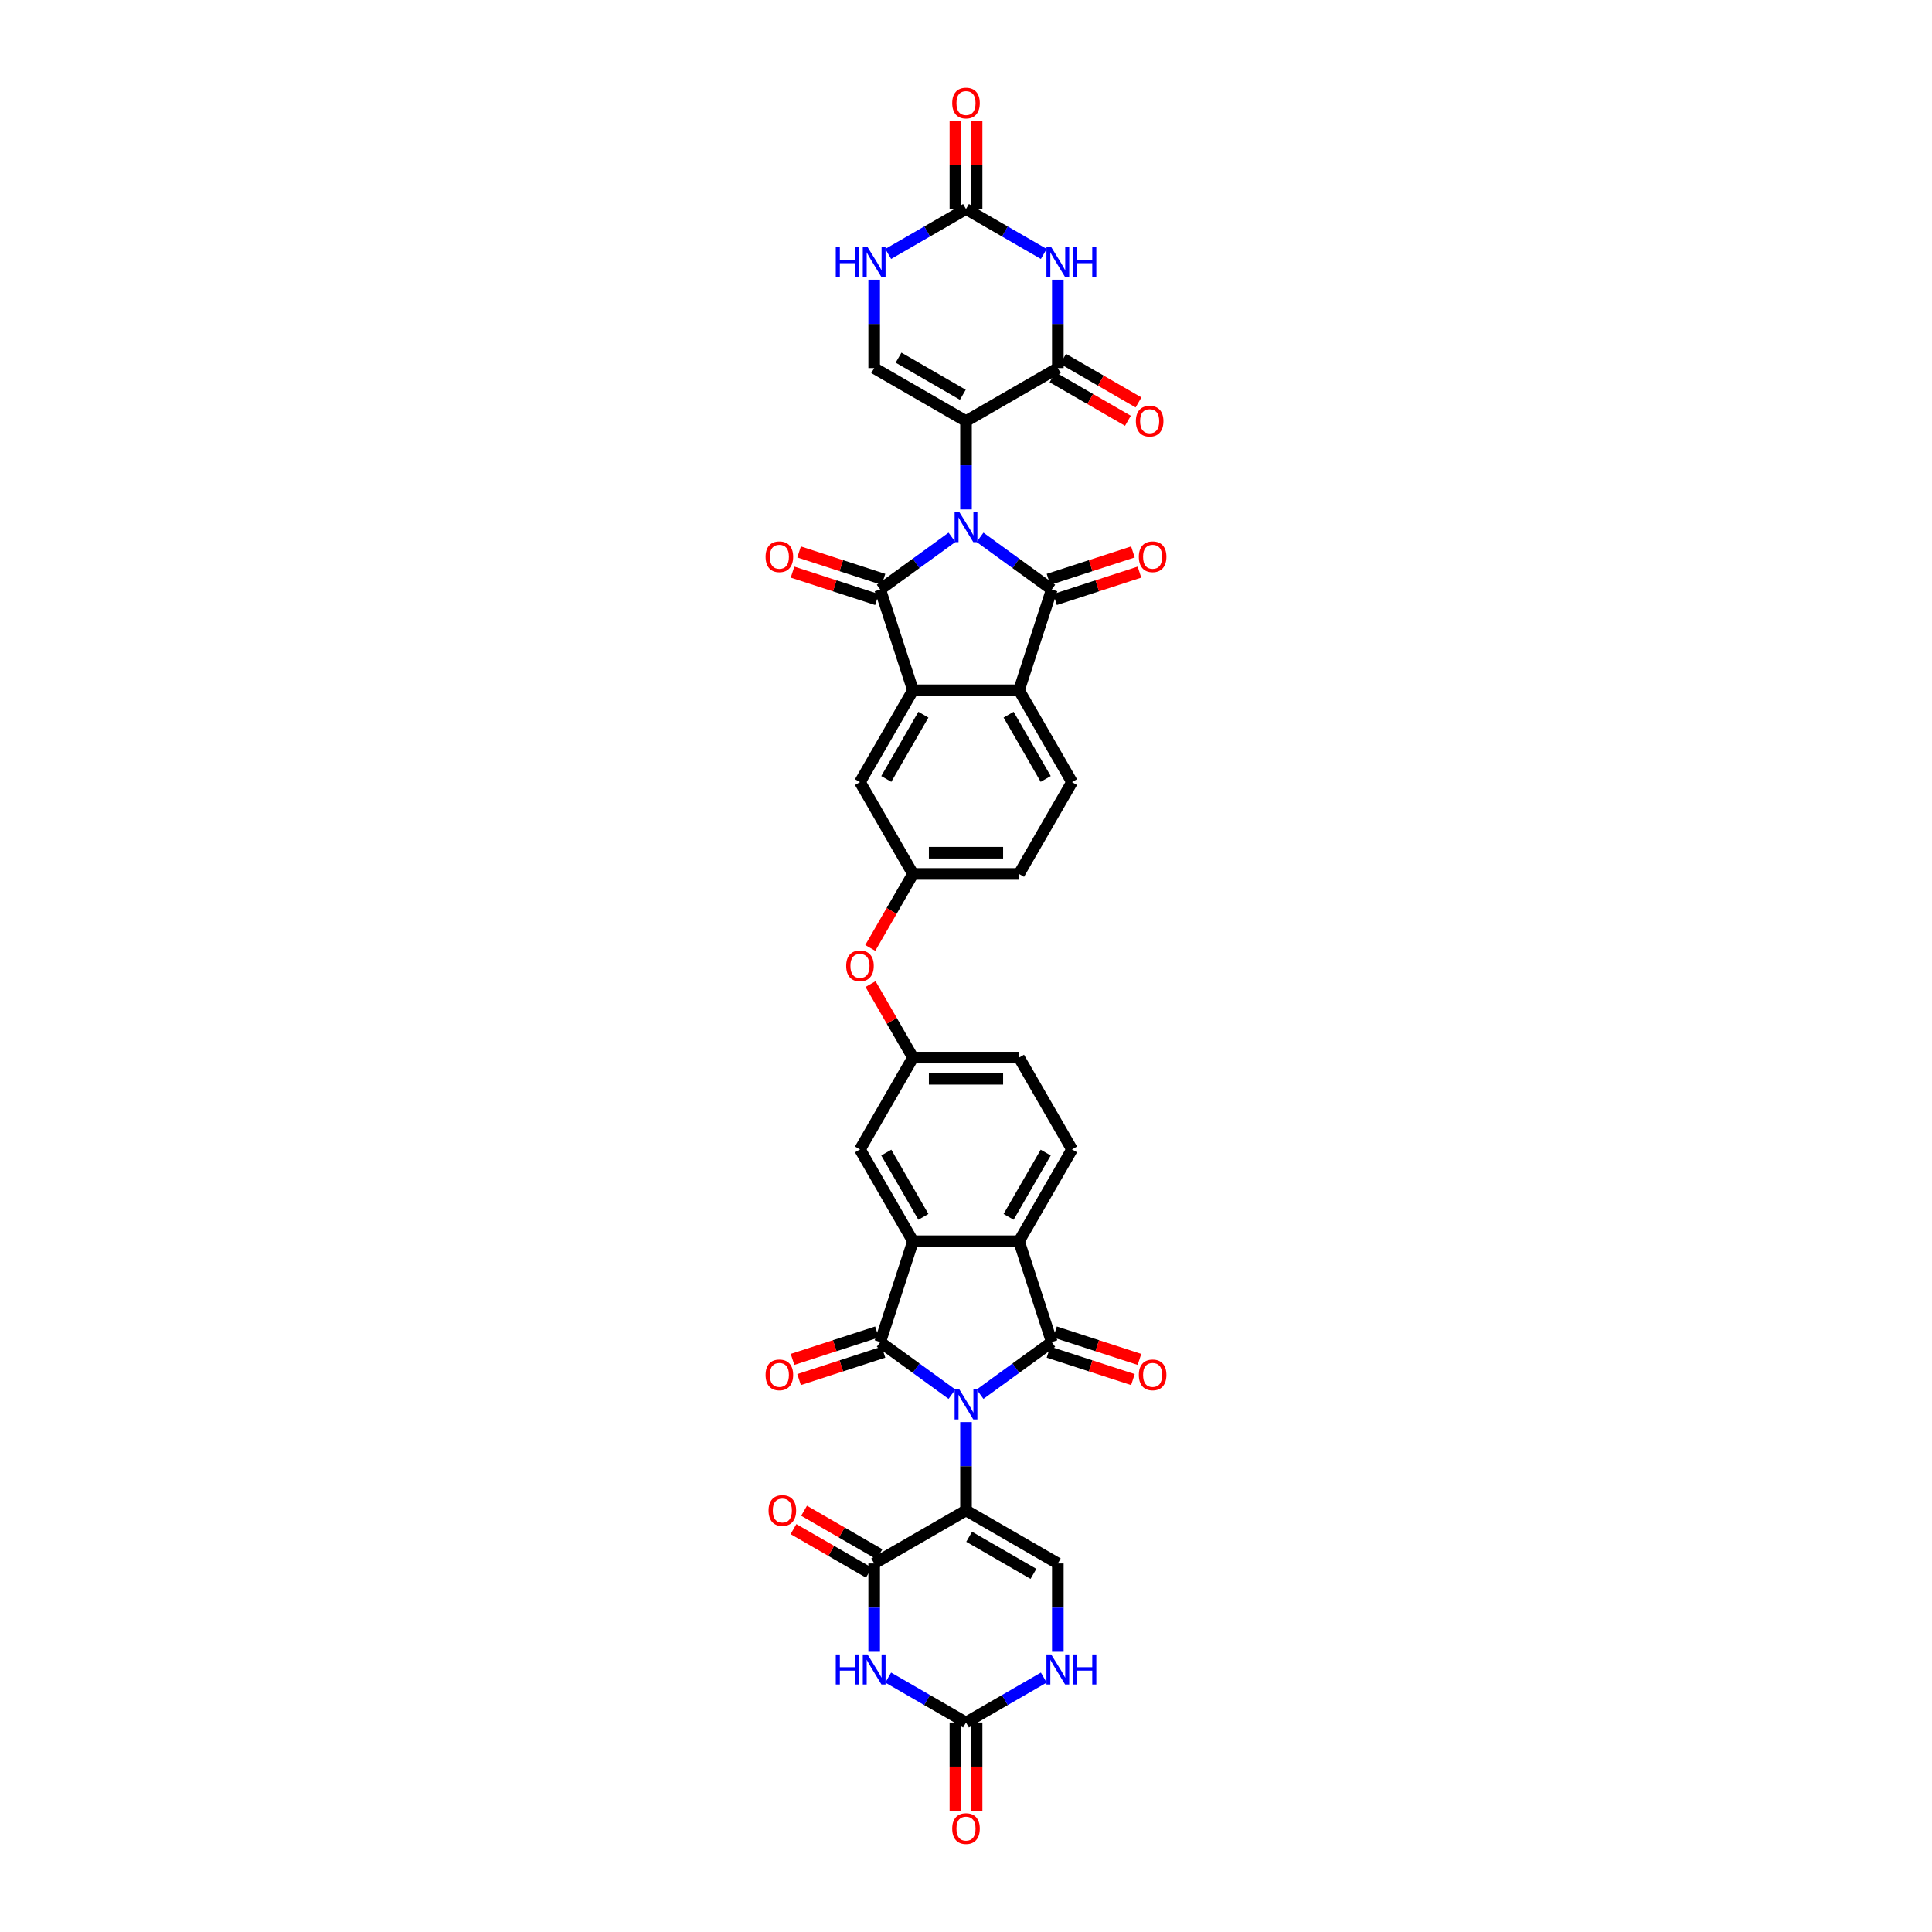 <?xml version='1.0' encoding='iso-8859-1'?>
<svg version='1.1' baseProfile='full'
              xmlns='http://www.w3.org/2000/svg'
                      xmlns:rdkit='http://www.rdkit.org/xml'
                      xmlns:xlink='http://www.w3.org/1999/xlink'
                  xml:space='preserve'
width='1000px' height='1000px' viewBox='0 0 1000 1000'>
<!-- END OF HEADER -->
<rect style='opacity:1.0;fill:#FFFFFF;stroke:none' width='1000' height='1000' x='0' y='0'> </rect>
<path class='bond-2' d='M 500,736.062 L 500,758.932' style='fill:none;fill-rule:evenodd;stroke:#0000FF;stroke-width:6px;stroke-linecap:butt;stroke-linejoin:miter;stroke-opacity:1' />
<path class='bond-2' d='M 500,758.932 L 500,781.801' style='fill:none;fill-rule:evenodd;stroke:#000000;stroke-width:6px;stroke-linecap:butt;stroke-linejoin:miter;stroke-opacity:1' />
<path class='bond-3' d='M 492.734,721.64 L 474.167,708.15' style='fill:none;fill-rule:evenodd;stroke:#0000FF;stroke-width:6px;stroke-linecap:butt;stroke-linejoin:miter;stroke-opacity:1' />
<path class='bond-3' d='M 474.167,708.15 L 455.6,694.661' style='fill:none;fill-rule:evenodd;stroke:#000000;stroke-width:6px;stroke-linecap:butt;stroke-linejoin:miter;stroke-opacity:1' />
<path class='bond-5' d='M 507.266,721.64 L 525.833,708.15' style='fill:none;fill-rule:evenodd;stroke:#0000FF;stroke-width:6px;stroke-linecap:butt;stroke-linejoin:miter;stroke-opacity:1' />
<path class='bond-5' d='M 525.833,708.15 L 544.4,694.661' style='fill:none;fill-rule:evenodd;stroke:#000000;stroke-width:6px;stroke-linecap:butt;stroke-linejoin:miter;stroke-opacity:1' />
<path class='bond-0' d='M 492.734,278.119 L 474.167,291.608' style='fill:none;fill-rule:evenodd;stroke:#0000FF;stroke-width:6px;stroke-linecap:butt;stroke-linejoin:miter;stroke-opacity:1' />
<path class='bond-0' d='M 474.167,291.608 L 455.6,305.098' style='fill:none;fill-rule:evenodd;stroke:#000000;stroke-width:6px;stroke-linecap:butt;stroke-linejoin:miter;stroke-opacity:1' />
<path class='bond-1' d='M 500,263.696 L 500,240.827' style='fill:none;fill-rule:evenodd;stroke:#0000FF;stroke-width:6px;stroke-linecap:butt;stroke-linejoin:miter;stroke-opacity:1' />
<path class='bond-1' d='M 500,240.827 L 500,217.958' style='fill:none;fill-rule:evenodd;stroke:#000000;stroke-width:6px;stroke-linecap:butt;stroke-linejoin:miter;stroke-opacity:1' />
<path class='bond-42' d='M 507.266,278.119 L 525.833,291.608' style='fill:none;fill-rule:evenodd;stroke:#0000FF;stroke-width:6px;stroke-linecap:butt;stroke-linejoin:miter;stroke-opacity:1' />
<path class='bond-42' d='M 525.833,291.608 L 544.4,305.098' style='fill:none;fill-rule:evenodd;stroke:#000000;stroke-width:6px;stroke-linecap:butt;stroke-linejoin:miter;stroke-opacity:1' />
<path class='bond-7' d='M 500,217.958 L 547.529,190.517' style='fill:none;fill-rule:evenodd;stroke:#000000;stroke-width:6px;stroke-linecap:butt;stroke-linejoin:miter;stroke-opacity:1' />
<path class='bond-18' d='M 500,217.958 L 452.471,190.517' style='fill:none;fill-rule:evenodd;stroke:#000000;stroke-width:6px;stroke-linecap:butt;stroke-linejoin:miter;stroke-opacity:1' />
<path class='bond-18' d='M 498.359,204.336 L 465.089,185.128' style='fill:none;fill-rule:evenodd;stroke:#000000;stroke-width:6px;stroke-linecap:butt;stroke-linejoin:miter;stroke-opacity:1' />
<path class='bond-8' d='M 500,781.801 L 452.471,809.241' style='fill:none;fill-rule:evenodd;stroke:#000000;stroke-width:6px;stroke-linecap:butt;stroke-linejoin:miter;stroke-opacity:1' />
<path class='bond-17' d='M 500,781.801 L 547.529,809.241' style='fill:none;fill-rule:evenodd;stroke:#000000;stroke-width:6px;stroke-linecap:butt;stroke-linejoin:miter;stroke-opacity:1' />
<path class='bond-17' d='M 501.641,795.423 L 534.911,814.631' style='fill:none;fill-rule:evenodd;stroke:#000000;stroke-width:6px;stroke-linecap:butt;stroke-linejoin:miter;stroke-opacity:1' />
<path class='bond-12' d='M 455.6,694.661 L 472.559,642.465' style='fill:none;fill-rule:evenodd;stroke:#000000;stroke-width:6px;stroke-linecap:butt;stroke-linejoin:miter;stroke-opacity:1' />
<path class='bond-23' d='M 453.904,689.441 L 432.06,696.539' style='fill:none;fill-rule:evenodd;stroke:#000000;stroke-width:6px;stroke-linecap:butt;stroke-linejoin:miter;stroke-opacity:1' />
<path class='bond-23' d='M 432.06,696.539 L 410.215,703.637' style='fill:none;fill-rule:evenodd;stroke:#FF0000;stroke-width:6px;stroke-linecap:butt;stroke-linejoin:miter;stroke-opacity:1' />
<path class='bond-23' d='M 457.296,699.88 L 435.452,706.978' style='fill:none;fill-rule:evenodd;stroke:#000000;stroke-width:6px;stroke-linecap:butt;stroke-linejoin:miter;stroke-opacity:1' />
<path class='bond-23' d='M 435.452,706.978 L 413.607,714.076' style='fill:none;fill-rule:evenodd;stroke:#FF0000;stroke-width:6px;stroke-linecap:butt;stroke-linejoin:miter;stroke-opacity:1' />
<path class='bond-4' d='M 455.6,305.098 L 472.559,357.293' style='fill:none;fill-rule:evenodd;stroke:#000000;stroke-width:6px;stroke-linecap:butt;stroke-linejoin:miter;stroke-opacity:1' />
<path class='bond-24' d='M 457.296,299.878 L 435.452,292.781' style='fill:none;fill-rule:evenodd;stroke:#000000;stroke-width:6px;stroke-linecap:butt;stroke-linejoin:miter;stroke-opacity:1' />
<path class='bond-24' d='M 435.452,292.781 L 413.607,285.683' style='fill:none;fill-rule:evenodd;stroke:#FF0000;stroke-width:6px;stroke-linecap:butt;stroke-linejoin:miter;stroke-opacity:1' />
<path class='bond-24' d='M 453.904,310.317 L 432.06,303.22' style='fill:none;fill-rule:evenodd;stroke:#000000;stroke-width:6px;stroke-linecap:butt;stroke-linejoin:miter;stroke-opacity:1' />
<path class='bond-24' d='M 432.06,303.22 L 410.215,296.122' style='fill:none;fill-rule:evenodd;stroke:#FF0000;stroke-width:6px;stroke-linecap:butt;stroke-linejoin:miter;stroke-opacity:1' />
<path class='bond-14' d='M 544.4,694.661 L 527.441,642.465' style='fill:none;fill-rule:evenodd;stroke:#000000;stroke-width:6px;stroke-linecap:butt;stroke-linejoin:miter;stroke-opacity:1' />
<path class='bond-25' d='M 542.704,699.88 L 564.548,706.978' style='fill:none;fill-rule:evenodd;stroke:#000000;stroke-width:6px;stroke-linecap:butt;stroke-linejoin:miter;stroke-opacity:1' />
<path class='bond-25' d='M 564.548,706.978 L 586.393,714.076' style='fill:none;fill-rule:evenodd;stroke:#FF0000;stroke-width:6px;stroke-linecap:butt;stroke-linejoin:miter;stroke-opacity:1' />
<path class='bond-25' d='M 546.096,689.441 L 567.94,696.539' style='fill:none;fill-rule:evenodd;stroke:#000000;stroke-width:6px;stroke-linecap:butt;stroke-linejoin:miter;stroke-opacity:1' />
<path class='bond-25' d='M 567.94,696.539 L 589.785,703.637' style='fill:none;fill-rule:evenodd;stroke:#FF0000;stroke-width:6px;stroke-linecap:butt;stroke-linejoin:miter;stroke-opacity:1' />
<path class='bond-6' d='M 544.4,305.098 L 527.441,357.293' style='fill:none;fill-rule:evenodd;stroke:#000000;stroke-width:6px;stroke-linecap:butt;stroke-linejoin:miter;stroke-opacity:1' />
<path class='bond-26' d='M 546.096,310.317 L 567.94,303.22' style='fill:none;fill-rule:evenodd;stroke:#000000;stroke-width:6px;stroke-linecap:butt;stroke-linejoin:miter;stroke-opacity:1' />
<path class='bond-26' d='M 567.94,303.22 L 589.785,296.122' style='fill:none;fill-rule:evenodd;stroke:#FF0000;stroke-width:6px;stroke-linecap:butt;stroke-linejoin:miter;stroke-opacity:1' />
<path class='bond-26' d='M 542.704,299.878 L 564.548,292.781' style='fill:none;fill-rule:evenodd;stroke:#000000;stroke-width:6px;stroke-linecap:butt;stroke-linejoin:miter;stroke-opacity:1' />
<path class='bond-26' d='M 564.548,292.781 L 586.393,285.683' style='fill:none;fill-rule:evenodd;stroke:#FF0000;stroke-width:6px;stroke-linecap:butt;stroke-linejoin:miter;stroke-opacity:1' />
<path class='bond-10' d='M 547.529,190.517 L 547.529,167.648' style='fill:none;fill-rule:evenodd;stroke:#000000;stroke-width:6px;stroke-linecap:butt;stroke-linejoin:miter;stroke-opacity:1' />
<path class='bond-10' d='M 547.529,167.648 L 547.529,144.779' style='fill:none;fill-rule:evenodd;stroke:#0000FF;stroke-width:6px;stroke-linecap:butt;stroke-linejoin:miter;stroke-opacity:1' />
<path class='bond-29' d='M 544.785,195.27 L 564.296,206.535' style='fill:none;fill-rule:evenodd;stroke:#000000;stroke-width:6px;stroke-linecap:butt;stroke-linejoin:miter;stroke-opacity:1' />
<path class='bond-29' d='M 564.296,206.535 L 583.807,217.799' style='fill:none;fill-rule:evenodd;stroke:#FF0000;stroke-width:6px;stroke-linecap:butt;stroke-linejoin:miter;stroke-opacity:1' />
<path class='bond-29' d='M 550.273,185.764 L 569.784,197.029' style='fill:none;fill-rule:evenodd;stroke:#000000;stroke-width:6px;stroke-linecap:butt;stroke-linejoin:miter;stroke-opacity:1' />
<path class='bond-29' d='M 569.784,197.029 L 589.295,208.294' style='fill:none;fill-rule:evenodd;stroke:#FF0000;stroke-width:6px;stroke-linecap:butt;stroke-linejoin:miter;stroke-opacity:1' />
<path class='bond-9' d='M 452.471,809.241 L 452.471,832.11' style='fill:none;fill-rule:evenodd;stroke:#000000;stroke-width:6px;stroke-linecap:butt;stroke-linejoin:miter;stroke-opacity:1' />
<path class='bond-9' d='M 452.471,832.11 L 452.471,854.98' style='fill:none;fill-rule:evenodd;stroke:#0000FF;stroke-width:6px;stroke-linecap:butt;stroke-linejoin:miter;stroke-opacity:1' />
<path class='bond-30' d='M 455.215,804.489 L 435.704,793.224' style='fill:none;fill-rule:evenodd;stroke:#000000;stroke-width:6px;stroke-linecap:butt;stroke-linejoin:miter;stroke-opacity:1' />
<path class='bond-30' d='M 435.704,793.224 L 416.193,781.959' style='fill:none;fill-rule:evenodd;stroke:#FF0000;stroke-width:6px;stroke-linecap:butt;stroke-linejoin:miter;stroke-opacity:1' />
<path class='bond-30' d='M 449.727,813.994 L 430.216,802.73' style='fill:none;fill-rule:evenodd;stroke:#000000;stroke-width:6px;stroke-linecap:butt;stroke-linejoin:miter;stroke-opacity:1' />
<path class='bond-30' d='M 430.216,802.73 L 410.705,791.465' style='fill:none;fill-rule:evenodd;stroke:#FF0000;stroke-width:6px;stroke-linecap:butt;stroke-linejoin:miter;stroke-opacity:1' />
<path class='bond-40' d='M 459.738,868.318 L 479.869,879.941' style='fill:none;fill-rule:evenodd;stroke:#0000FF;stroke-width:6px;stroke-linecap:butt;stroke-linejoin:miter;stroke-opacity:1' />
<path class='bond-40' d='M 479.869,879.941 L 500,891.564' style='fill:none;fill-rule:evenodd;stroke:#000000;stroke-width:6px;stroke-linecap:butt;stroke-linejoin:miter;stroke-opacity:1' />
<path class='bond-43' d='M 540.262,131.441 L 520.131,119.818' style='fill:none;fill-rule:evenodd;stroke:#0000FF;stroke-width:6px;stroke-linecap:butt;stroke-linejoin:miter;stroke-opacity:1' />
<path class='bond-43' d='M 520.131,119.818 L 500,108.195' style='fill:none;fill-rule:evenodd;stroke:#000000;stroke-width:6px;stroke-linecap:butt;stroke-linejoin:miter;stroke-opacity:1' />
<path class='bond-11' d='M 472.559,357.293 L 445.119,404.822' style='fill:none;fill-rule:evenodd;stroke:#000000;stroke-width:6px;stroke-linecap:butt;stroke-linejoin:miter;stroke-opacity:1' />
<path class='bond-11' d='M 477.949,369.911 L 458.74,403.181' style='fill:none;fill-rule:evenodd;stroke:#000000;stroke-width:6px;stroke-linecap:butt;stroke-linejoin:miter;stroke-opacity:1' />
<path class='bond-41' d='M 472.559,357.293 L 527.441,357.293' style='fill:none;fill-rule:evenodd;stroke:#000000;stroke-width:6px;stroke-linecap:butt;stroke-linejoin:miter;stroke-opacity:1' />
<path class='bond-27' d='M 472.559,642.465 L 445.119,594.937' style='fill:none;fill-rule:evenodd;stroke:#000000;stroke-width:6px;stroke-linecap:butt;stroke-linejoin:miter;stroke-opacity:1' />
<path class='bond-27' d='M 477.949,629.848 L 458.74,596.578' style='fill:none;fill-rule:evenodd;stroke:#000000;stroke-width:6px;stroke-linecap:butt;stroke-linejoin:miter;stroke-opacity:1' />
<path class='bond-38' d='M 472.559,642.465 L 527.441,642.465' style='fill:none;fill-rule:evenodd;stroke:#000000;stroke-width:6px;stroke-linecap:butt;stroke-linejoin:miter;stroke-opacity:1' />
<path class='bond-13' d='M 527.441,357.293 L 554.881,404.822' style='fill:none;fill-rule:evenodd;stroke:#000000;stroke-width:6px;stroke-linecap:butt;stroke-linejoin:miter;stroke-opacity:1' />
<path class='bond-13' d='M 522.051,369.911 L 541.26,403.181' style='fill:none;fill-rule:evenodd;stroke:#000000;stroke-width:6px;stroke-linecap:butt;stroke-linejoin:miter;stroke-opacity:1' />
<path class='bond-21' d='M 527.441,642.465 L 554.881,594.937' style='fill:none;fill-rule:evenodd;stroke:#000000;stroke-width:6px;stroke-linecap:butt;stroke-linejoin:miter;stroke-opacity:1' />
<path class='bond-21' d='M 522.051,629.848 L 541.26,596.578' style='fill:none;fill-rule:evenodd;stroke:#000000;stroke-width:6px;stroke-linecap:butt;stroke-linejoin:miter;stroke-opacity:1' />
<path class='bond-15' d='M 500,108.195 L 479.869,119.818' style='fill:none;fill-rule:evenodd;stroke:#000000;stroke-width:6px;stroke-linecap:butt;stroke-linejoin:miter;stroke-opacity:1' />
<path class='bond-15' d='M 479.869,119.818 L 459.738,131.441' style='fill:none;fill-rule:evenodd;stroke:#0000FF;stroke-width:6px;stroke-linecap:butt;stroke-linejoin:miter;stroke-opacity:1' />
<path class='bond-31' d='M 505.488,108.195 L 505.488,85.49' style='fill:none;fill-rule:evenodd;stroke:#000000;stroke-width:6px;stroke-linecap:butt;stroke-linejoin:miter;stroke-opacity:1' />
<path class='bond-31' d='M 505.488,85.49 L 505.488,62.786' style='fill:none;fill-rule:evenodd;stroke:#FF0000;stroke-width:6px;stroke-linecap:butt;stroke-linejoin:miter;stroke-opacity:1' />
<path class='bond-31' d='M 494.512,108.195 L 494.512,85.49' style='fill:none;fill-rule:evenodd;stroke:#000000;stroke-width:6px;stroke-linecap:butt;stroke-linejoin:miter;stroke-opacity:1' />
<path class='bond-31' d='M 494.512,85.49 L 494.512,62.786' style='fill:none;fill-rule:evenodd;stroke:#FF0000;stroke-width:6px;stroke-linecap:butt;stroke-linejoin:miter;stroke-opacity:1' />
<path class='bond-16' d='M 500,891.564 L 520.131,879.941' style='fill:none;fill-rule:evenodd;stroke:#000000;stroke-width:6px;stroke-linecap:butt;stroke-linejoin:miter;stroke-opacity:1' />
<path class='bond-16' d='M 520.131,879.941 L 540.262,868.318' style='fill:none;fill-rule:evenodd;stroke:#0000FF;stroke-width:6px;stroke-linecap:butt;stroke-linejoin:miter;stroke-opacity:1' />
<path class='bond-32' d='M 494.512,891.564 L 494.512,914.389' style='fill:none;fill-rule:evenodd;stroke:#000000;stroke-width:6px;stroke-linecap:butt;stroke-linejoin:miter;stroke-opacity:1' />
<path class='bond-32' d='M 494.512,914.389 L 494.512,937.214' style='fill:none;fill-rule:evenodd;stroke:#FF0000;stroke-width:6px;stroke-linecap:butt;stroke-linejoin:miter;stroke-opacity:1' />
<path class='bond-32' d='M 505.488,891.564 L 505.488,914.389' style='fill:none;fill-rule:evenodd;stroke:#000000;stroke-width:6px;stroke-linecap:butt;stroke-linejoin:miter;stroke-opacity:1' />
<path class='bond-32' d='M 505.488,914.389 L 505.488,937.214' style='fill:none;fill-rule:evenodd;stroke:#FF0000;stroke-width:6px;stroke-linecap:butt;stroke-linejoin:miter;stroke-opacity:1' />
<path class='bond-19' d='M 547.529,809.241 L 547.529,832.11' style='fill:none;fill-rule:evenodd;stroke:#000000;stroke-width:6px;stroke-linecap:butt;stroke-linejoin:miter;stroke-opacity:1' />
<path class='bond-19' d='M 547.529,832.11 L 547.529,854.98' style='fill:none;fill-rule:evenodd;stroke:#0000FF;stroke-width:6px;stroke-linecap:butt;stroke-linejoin:miter;stroke-opacity:1' />
<path class='bond-20' d='M 452.471,190.517 L 452.471,167.648' style='fill:none;fill-rule:evenodd;stroke:#000000;stroke-width:6px;stroke-linecap:butt;stroke-linejoin:miter;stroke-opacity:1' />
<path class='bond-20' d='M 452.471,167.648 L 452.471,144.779' style='fill:none;fill-rule:evenodd;stroke:#0000FF;stroke-width:6px;stroke-linecap:butt;stroke-linejoin:miter;stroke-opacity:1' />
<path class='bond-37' d='M 554.881,594.937 L 527.441,547.408' style='fill:none;fill-rule:evenodd;stroke:#000000;stroke-width:6px;stroke-linecap:butt;stroke-linejoin:miter;stroke-opacity:1' />
<path class='bond-22' d='M 554.881,404.822 L 527.441,452.351' style='fill:none;fill-rule:evenodd;stroke:#000000;stroke-width:6px;stroke-linecap:butt;stroke-linejoin:miter;stroke-opacity:1' />
<path class='bond-33' d='M 445.119,594.937 L 472.559,547.408' style='fill:none;fill-rule:evenodd;stroke:#000000;stroke-width:6px;stroke-linecap:butt;stroke-linejoin:miter;stroke-opacity:1' />
<path class='bond-28' d='M 445.119,404.822 L 472.559,452.351' style='fill:none;fill-rule:evenodd;stroke:#000000;stroke-width:6px;stroke-linecap:butt;stroke-linejoin:miter;stroke-opacity:1' />
<path class='bond-35' d='M 472.559,547.408 L 461.573,528.38' style='fill:none;fill-rule:evenodd;stroke:#000000;stroke-width:6px;stroke-linecap:butt;stroke-linejoin:miter;stroke-opacity:1' />
<path class='bond-35' d='M 461.573,528.38 L 450.588,509.352' style='fill:none;fill-rule:evenodd;stroke:#FF0000;stroke-width:6px;stroke-linecap:butt;stroke-linejoin:miter;stroke-opacity:1' />
<path class='bond-39' d='M 472.559,547.408 L 527.441,547.408' style='fill:none;fill-rule:evenodd;stroke:#000000;stroke-width:6px;stroke-linecap:butt;stroke-linejoin:miter;stroke-opacity:1' />
<path class='bond-39' d='M 480.791,558.384 L 519.209,558.384' style='fill:none;fill-rule:evenodd;stroke:#000000;stroke-width:6px;stroke-linecap:butt;stroke-linejoin:miter;stroke-opacity:1' />
<path class='bond-34' d='M 472.559,452.351 L 461.504,471.499' style='fill:none;fill-rule:evenodd;stroke:#000000;stroke-width:6px;stroke-linecap:butt;stroke-linejoin:miter;stroke-opacity:1' />
<path class='bond-34' d='M 461.504,471.499 L 450.448,490.648' style='fill:none;fill-rule:evenodd;stroke:#FF0000;stroke-width:6px;stroke-linecap:butt;stroke-linejoin:miter;stroke-opacity:1' />
<path class='bond-36' d='M 472.559,452.351 L 527.441,452.351' style='fill:none;fill-rule:evenodd;stroke:#000000;stroke-width:6px;stroke-linecap:butt;stroke-linejoin:miter;stroke-opacity:1' />
<path class='bond-36' d='M 480.791,441.374 L 519.209,441.374' style='fill:none;fill-rule:evenodd;stroke:#000000;stroke-width:6px;stroke-linecap:butt;stroke-linejoin:miter;stroke-opacity:1' />
<path  class='atom-0' d='M 496.564 719.148
L 501.657 727.38
Q 502.162 728.192, 502.975 729.663
Q 503.787 731.134, 503.831 731.222
L 503.831 719.148
L 505.894 719.148
L 505.894 734.69
L 503.765 734.69
L 498.299 725.69
Q 497.662 724.636, 496.982 723.429
Q 496.323 722.221, 496.125 721.848
L 496.125 734.69
L 494.106 734.69
L 494.106 719.148
L 496.564 719.148
' fill='#0000FF'/>
<path  class='atom-1' d='M 496.564 265.068
L 501.657 273.3
Q 502.162 274.113, 502.975 275.583
Q 503.787 277.054, 503.831 277.142
L 503.831 265.068
L 505.894 265.068
L 505.894 280.61
L 503.765 280.61
L 498.299 271.61
Q 497.662 270.556, 496.982 269.349
Q 496.323 268.141, 496.125 267.768
L 496.125 280.61
L 494.106 280.61
L 494.106 265.068
L 496.564 265.068
' fill='#0000FF'/>
<path  class='atom-10' d='M 432.593 856.352
L 434.701 856.352
L 434.701 862.959
L 442.648 862.959
L 442.648 856.352
L 444.755 856.352
L 444.755 871.894
L 442.648 871.894
L 442.648 864.716
L 434.701 864.716
L 434.701 871.894
L 432.593 871.894
L 432.593 856.352
' fill='#0000FF'/>
<path  class='atom-10' d='M 449.036 856.352
L 454.129 864.584
Q 454.634 865.396, 455.446 866.867
Q 456.258 868.338, 456.302 868.426
L 456.302 856.352
L 458.366 856.352
L 458.366 871.894
L 456.236 871.894
L 450.77 862.893
Q 450.133 861.84, 449.453 860.632
Q 448.794 859.425, 448.597 859.052
L 448.597 871.894
L 446.577 871.894
L 446.577 856.352
L 449.036 856.352
' fill='#0000FF'/>
<path  class='atom-11' d='M 544.093 127.865
L 549.186 136.097
Q 549.691 136.909, 550.503 138.38
Q 551.316 139.851, 551.359 139.938
L 551.359 127.865
L 553.423 127.865
L 553.423 143.407
L 551.294 143.407
L 545.827 134.406
Q 545.191 133.353, 544.51 132.145
Q 543.852 130.938, 543.654 130.565
L 543.654 143.407
L 541.634 143.407
L 541.634 127.865
L 544.093 127.865
' fill='#0000FF'/>
<path  class='atom-11' d='M 555.289 127.865
L 557.396 127.865
L 557.396 134.472
L 565.343 134.472
L 565.343 127.865
L 567.451 127.865
L 567.451 143.407
L 565.343 143.407
L 565.343 136.228
L 557.396 136.228
L 557.396 143.407
L 555.289 143.407
L 555.289 127.865
' fill='#0000FF'/>
<path  class='atom-20' d='M 544.093 856.352
L 549.186 864.584
Q 549.691 865.396, 550.503 866.867
Q 551.316 868.338, 551.359 868.426
L 551.359 856.352
L 553.423 856.352
L 553.423 871.894
L 551.294 871.894
L 545.827 862.893
Q 545.191 861.84, 544.51 860.632
Q 543.852 859.425, 543.654 859.052
L 543.654 871.894
L 541.634 871.894
L 541.634 856.352
L 544.093 856.352
' fill='#0000FF'/>
<path  class='atom-20' d='M 555.289 856.352
L 557.396 856.352
L 557.396 862.959
L 565.343 862.959
L 565.343 856.352
L 567.451 856.352
L 567.451 871.894
L 565.343 871.894
L 565.343 864.716
L 557.396 864.716
L 557.396 871.894
L 555.289 871.894
L 555.289 856.352
' fill='#0000FF'/>
<path  class='atom-21' d='M 432.593 127.865
L 434.701 127.865
L 434.701 134.472
L 442.648 134.472
L 442.648 127.865
L 444.755 127.865
L 444.755 143.407
L 442.648 143.407
L 442.648 136.228
L 434.701 136.228
L 434.701 143.407
L 432.593 143.407
L 432.593 127.865
' fill='#0000FF'/>
<path  class='atom-21' d='M 449.036 127.865
L 454.129 136.097
Q 454.634 136.909, 455.446 138.38
Q 456.258 139.851, 456.302 139.938
L 456.302 127.865
L 458.366 127.865
L 458.366 143.407
L 456.236 143.407
L 450.77 134.406
Q 450.133 133.353, 449.453 132.145
Q 448.794 130.938, 448.597 130.565
L 448.597 143.407
L 446.577 143.407
L 446.577 127.865
L 449.036 127.865
' fill='#0000FF'/>
<path  class='atom-24' d='M 396.27 711.664
Q 396.27 707.932, 398.114 705.847
Q 399.958 703.761, 403.405 703.761
Q 406.851 703.761, 408.695 705.847
Q 410.539 707.932, 410.539 711.664
Q 410.539 715.44, 408.673 717.591
Q 406.807 719.721, 403.405 719.721
Q 399.98 719.721, 398.114 717.591
Q 396.27 715.462, 396.27 711.664
M 403.405 717.964
Q 405.776 717.964, 407.049 716.384
Q 408.344 714.781, 408.344 711.664
Q 408.344 708.613, 407.049 707.076
Q 405.776 705.517, 403.405 705.517
Q 401.034 705.517, 399.739 707.054
Q 398.465 708.591, 398.465 711.664
Q 398.465 714.803, 399.739 716.384
Q 401.034 717.964, 403.405 717.964
' fill='#FF0000'/>
<path  class='atom-25' d='M 396.27 288.182
Q 396.27 284.45, 398.114 282.365
Q 399.958 280.279, 403.405 280.279
Q 406.851 280.279, 408.695 282.365
Q 410.539 284.45, 410.539 288.182
Q 410.539 291.958, 408.673 294.11
Q 406.807 296.239, 403.405 296.239
Q 399.98 296.239, 398.114 294.11
Q 396.27 291.98, 396.27 288.182
M 403.405 294.483
Q 405.776 294.483, 407.049 292.902
Q 408.344 291.3, 408.344 288.182
Q 408.344 285.131, 407.049 283.594
Q 405.776 282.036, 403.405 282.036
Q 401.034 282.036, 399.739 283.572
Q 398.465 285.109, 398.465 288.182
Q 398.465 291.322, 399.739 292.902
Q 401.034 294.483, 403.405 294.483
' fill='#FF0000'/>
<path  class='atom-26' d='M 589.461 711.664
Q 589.461 707.932, 591.305 705.847
Q 593.149 703.761, 596.595 703.761
Q 600.042 703.761, 601.886 705.847
Q 603.73 707.932, 603.73 711.664
Q 603.73 715.44, 601.864 717.591
Q 599.998 719.721, 596.595 719.721
Q 593.171 719.721, 591.305 717.591
Q 589.461 715.462, 589.461 711.664
M 596.595 717.964
Q 598.966 717.964, 600.239 716.384
Q 601.535 714.781, 601.535 711.664
Q 601.535 708.613, 600.239 707.076
Q 598.966 705.517, 596.595 705.517
Q 594.224 705.517, 592.929 707.054
Q 591.656 708.591, 591.656 711.664
Q 591.656 714.803, 592.929 716.384
Q 594.224 717.964, 596.595 717.964
' fill='#FF0000'/>
<path  class='atom-27' d='M 589.461 288.182
Q 589.461 284.45, 591.305 282.365
Q 593.149 280.279, 596.595 280.279
Q 600.042 280.279, 601.886 282.365
Q 603.73 284.45, 603.73 288.182
Q 603.73 291.958, 601.864 294.11
Q 599.998 296.239, 596.595 296.239
Q 593.171 296.239, 591.305 294.11
Q 589.461 291.98, 589.461 288.182
M 596.595 294.483
Q 598.966 294.483, 600.239 292.902
Q 601.535 291.3, 601.535 288.182
Q 601.535 285.131, 600.239 283.594
Q 598.966 282.036, 596.595 282.036
Q 594.224 282.036, 592.929 283.572
Q 591.656 285.109, 591.656 288.182
Q 591.656 291.322, 592.929 292.902
Q 594.224 294.483, 596.595 294.483
' fill='#FF0000'/>
<path  class='atom-30' d='M 587.923 218.002
Q 587.923 214.27, 589.767 212.184
Q 591.611 210.099, 595.057 210.099
Q 598.504 210.099, 600.348 212.184
Q 602.192 214.27, 602.192 218.002
Q 602.192 221.778, 600.326 223.929
Q 598.46 226.058, 595.057 226.058
Q 591.633 226.058, 589.767 223.929
Q 587.923 221.8, 587.923 218.002
M 595.057 224.302
Q 597.428 224.302, 598.702 222.722
Q 599.997 221.119, 599.997 218.002
Q 599.997 214.95, 598.702 213.414
Q 597.428 211.855, 595.057 211.855
Q 592.687 211.855, 591.391 213.392
Q 590.118 214.928, 590.118 218.002
Q 590.118 221.141, 591.391 222.722
Q 592.687 224.302, 595.057 224.302
' fill='#FF0000'/>
<path  class='atom-31' d='M 397.808 781.845
Q 397.808 778.113, 399.652 776.027
Q 401.496 773.942, 404.943 773.942
Q 408.389 773.942, 410.233 776.027
Q 412.077 778.113, 412.077 781.845
Q 412.077 785.62, 410.211 787.772
Q 408.345 789.901, 404.943 789.901
Q 401.518 789.901, 399.652 787.772
Q 397.808 785.642, 397.808 781.845
M 404.943 788.145
Q 407.313 788.145, 408.587 786.564
Q 409.882 784.962, 409.882 781.845
Q 409.882 778.793, 408.587 777.256
Q 407.313 775.698, 404.943 775.698
Q 402.572 775.698, 401.276 777.235
Q 400.003 778.771, 400.003 781.845
Q 400.003 784.984, 401.276 786.564
Q 402.572 788.145, 404.943 788.145
' fill='#FF0000'/>
<path  class='atom-32' d='M 492.865 53.358
Q 492.865 49.626, 494.709 47.54
Q 496.553 45.455, 500 45.455
Q 503.447 45.455, 505.291 47.54
Q 507.135 49.626, 507.135 53.358
Q 507.135 57.133, 505.269 59.285
Q 503.403 61.414, 500 61.414
Q 496.575 61.414, 494.709 59.285
Q 492.865 57.155, 492.865 53.358
M 500 59.658
Q 502.371 59.658, 503.644 58.077
Q 504.939 56.475, 504.939 53.358
Q 504.939 50.306, 503.644 48.769
Q 502.371 47.211, 500 47.211
Q 497.629 47.211, 496.334 48.747
Q 495.061 50.284, 495.061 53.358
Q 495.061 56.497, 496.334 58.077
Q 497.629 59.658, 500 59.658
' fill='#FF0000'/>
<path  class='atom-33' d='M 492.865 946.489
Q 492.865 942.757, 494.709 940.671
Q 496.553 938.586, 500 938.586
Q 503.447 938.586, 505.291 940.671
Q 507.135 942.757, 507.135 946.489
Q 507.135 950.265, 505.269 952.416
Q 503.403 954.545, 500 954.545
Q 496.575 954.545, 494.709 952.416
Q 492.865 950.287, 492.865 946.489
M 500 952.789
Q 502.371 952.789, 503.644 951.209
Q 504.939 949.606, 504.939 946.489
Q 504.939 943.437, 503.644 941.901
Q 502.371 940.342, 500 940.342
Q 497.629 940.342, 496.334 941.879
Q 495.061 943.416, 495.061 946.489
Q 495.061 949.628, 496.334 951.209
Q 497.629 952.789, 500 952.789
' fill='#FF0000'/>
<path  class='atom-36' d='M 437.984 499.923
Q 437.984 496.191, 439.828 494.106
Q 441.672 492.02, 445.119 492.02
Q 448.565 492.02, 450.409 494.106
Q 452.253 496.191, 452.253 499.923
Q 452.253 503.699, 450.387 505.85
Q 448.521 507.98, 445.119 507.98
Q 441.694 507.98, 439.828 505.85
Q 437.984 503.721, 437.984 499.923
M 445.119 506.224
Q 447.489 506.224, 448.763 504.643
Q 450.058 503.04, 450.058 499.923
Q 450.058 496.872, 448.763 495.335
Q 447.489 493.776, 445.119 493.776
Q 442.748 493.776, 441.452 495.313
Q 440.179 496.85, 440.179 499.923
Q 440.179 503.062, 441.452 504.643
Q 442.748 506.224, 445.119 506.224
' fill='#FF0000'/>
</svg>
